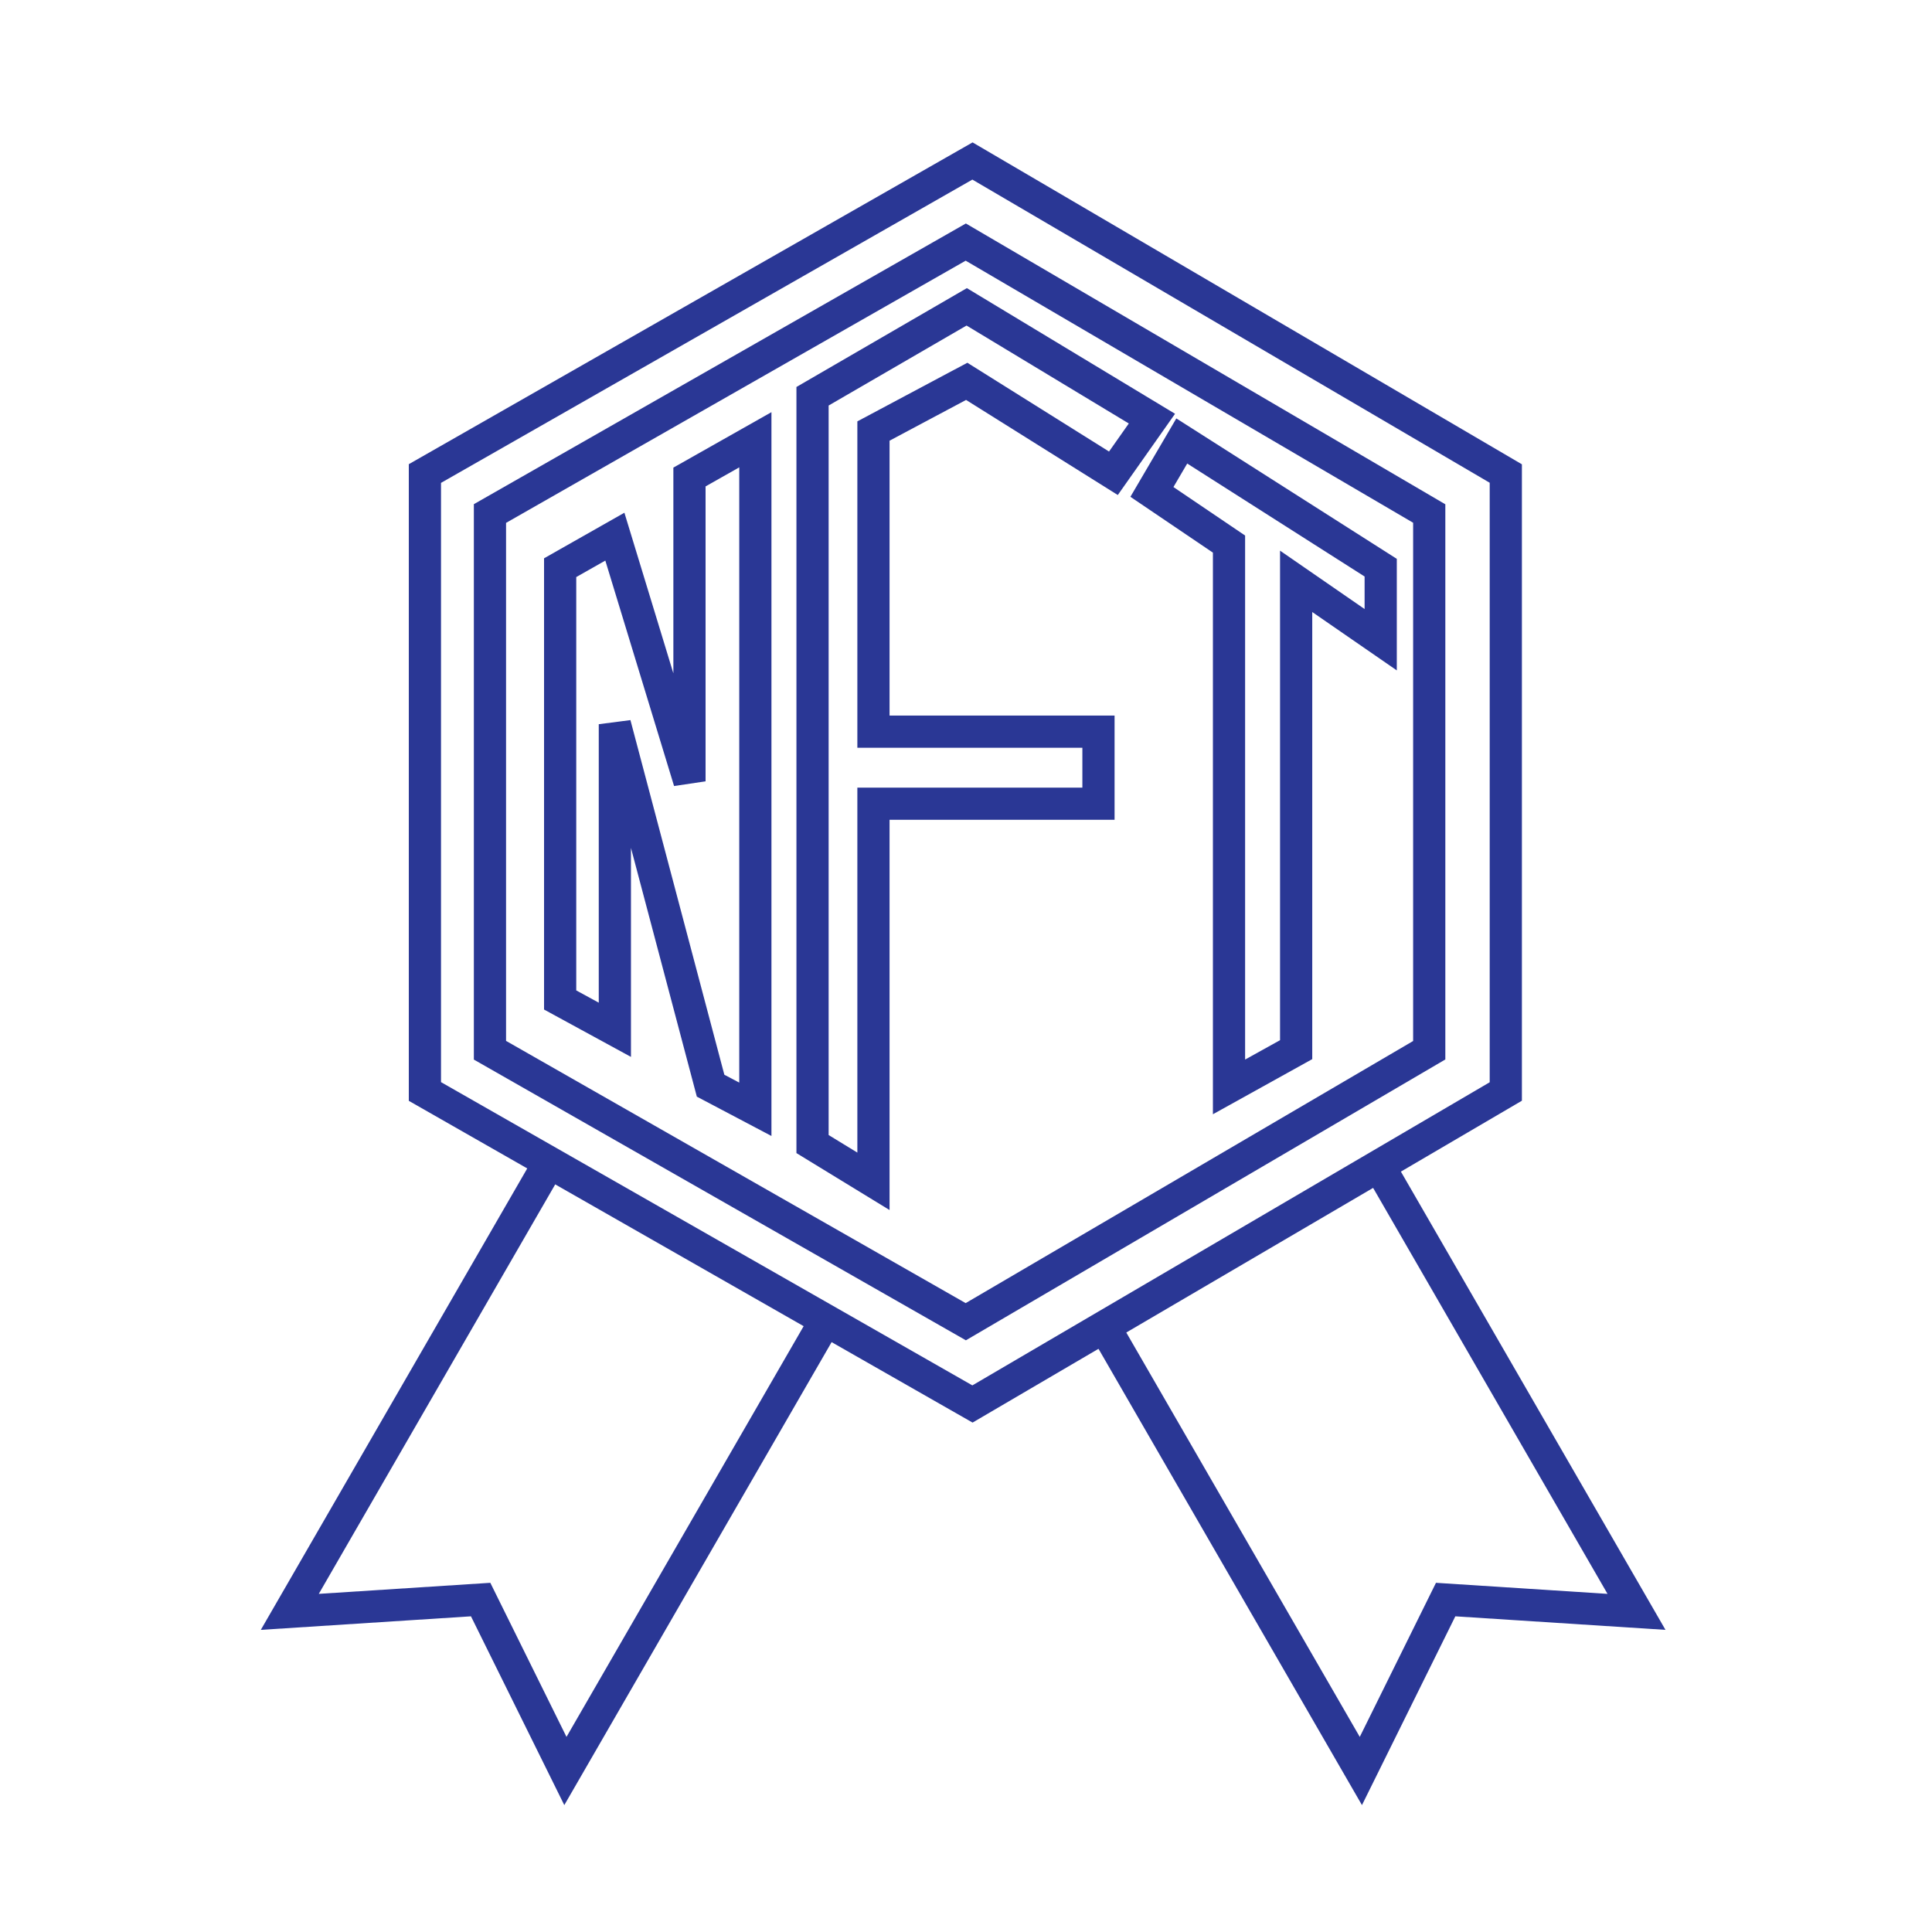 <svg width="60" height="60" viewBox="0 0 60 60" fill="none" xmlns="http://www.w3.org/2000/svg">
<path d="M17.088 36.05L9 50.058L14.927 49.676L17.559 55L25.516 41.219" stroke="#2A3795"/>
<path d="M42.735 36.05L50.823 50.058L44.896 49.676L42.263 55L34.306 41.219" stroke="#2A3795"/>
<path d="M15.216 22.198V20.115V15.948L29.993 7.518L44.386 15.948V20.115M15.216 22.198V24.282V26.366V28.449M15.216 22.198V28.449M15.216 28.449V32.616L29.993 41.047L44.386 32.616V28.449V26.366M44.386 26.366V24.282V22.198V20.115M44.386 26.366V20.115" stroke="#2A3795"/>
<path d="M13.196 21.902V19.503V14.706L30.201 5L46.764 14.706V19.503M13.196 21.902V24.301V26.7V29.099M13.196 21.902V29.099M13.196 29.099V33.897L30.201 43.602L46.764 33.897V29.099V26.7M46.764 26.7V24.301V21.902V19.503M46.764 26.7V19.503" stroke="#2A3795"/>
<path d="M17.396 17.63V31.055L19.095 31.981V22.491L22.068 33.717L23.458 34.45V13.657L21.412 14.814V24.265L19.095 16.666L17.396 17.63Z" stroke="#2A3795"/>
<path d="M25.234 12.306V35.53L27.126 36.687V24.96H34.114V22.722H27.126V13.386L30.022 11.843L34.578 14.698L35.774 13.001L30.022 9.529L25.234 12.306Z" stroke="#2A3795"/>
<path d="M36.701 13.695L35.774 15.277L38.168 16.897V33.755L40.253 32.598V18.054L42.879 19.867V17.63L36.701 13.695Z" stroke="#2A3795"/>
</svg>
